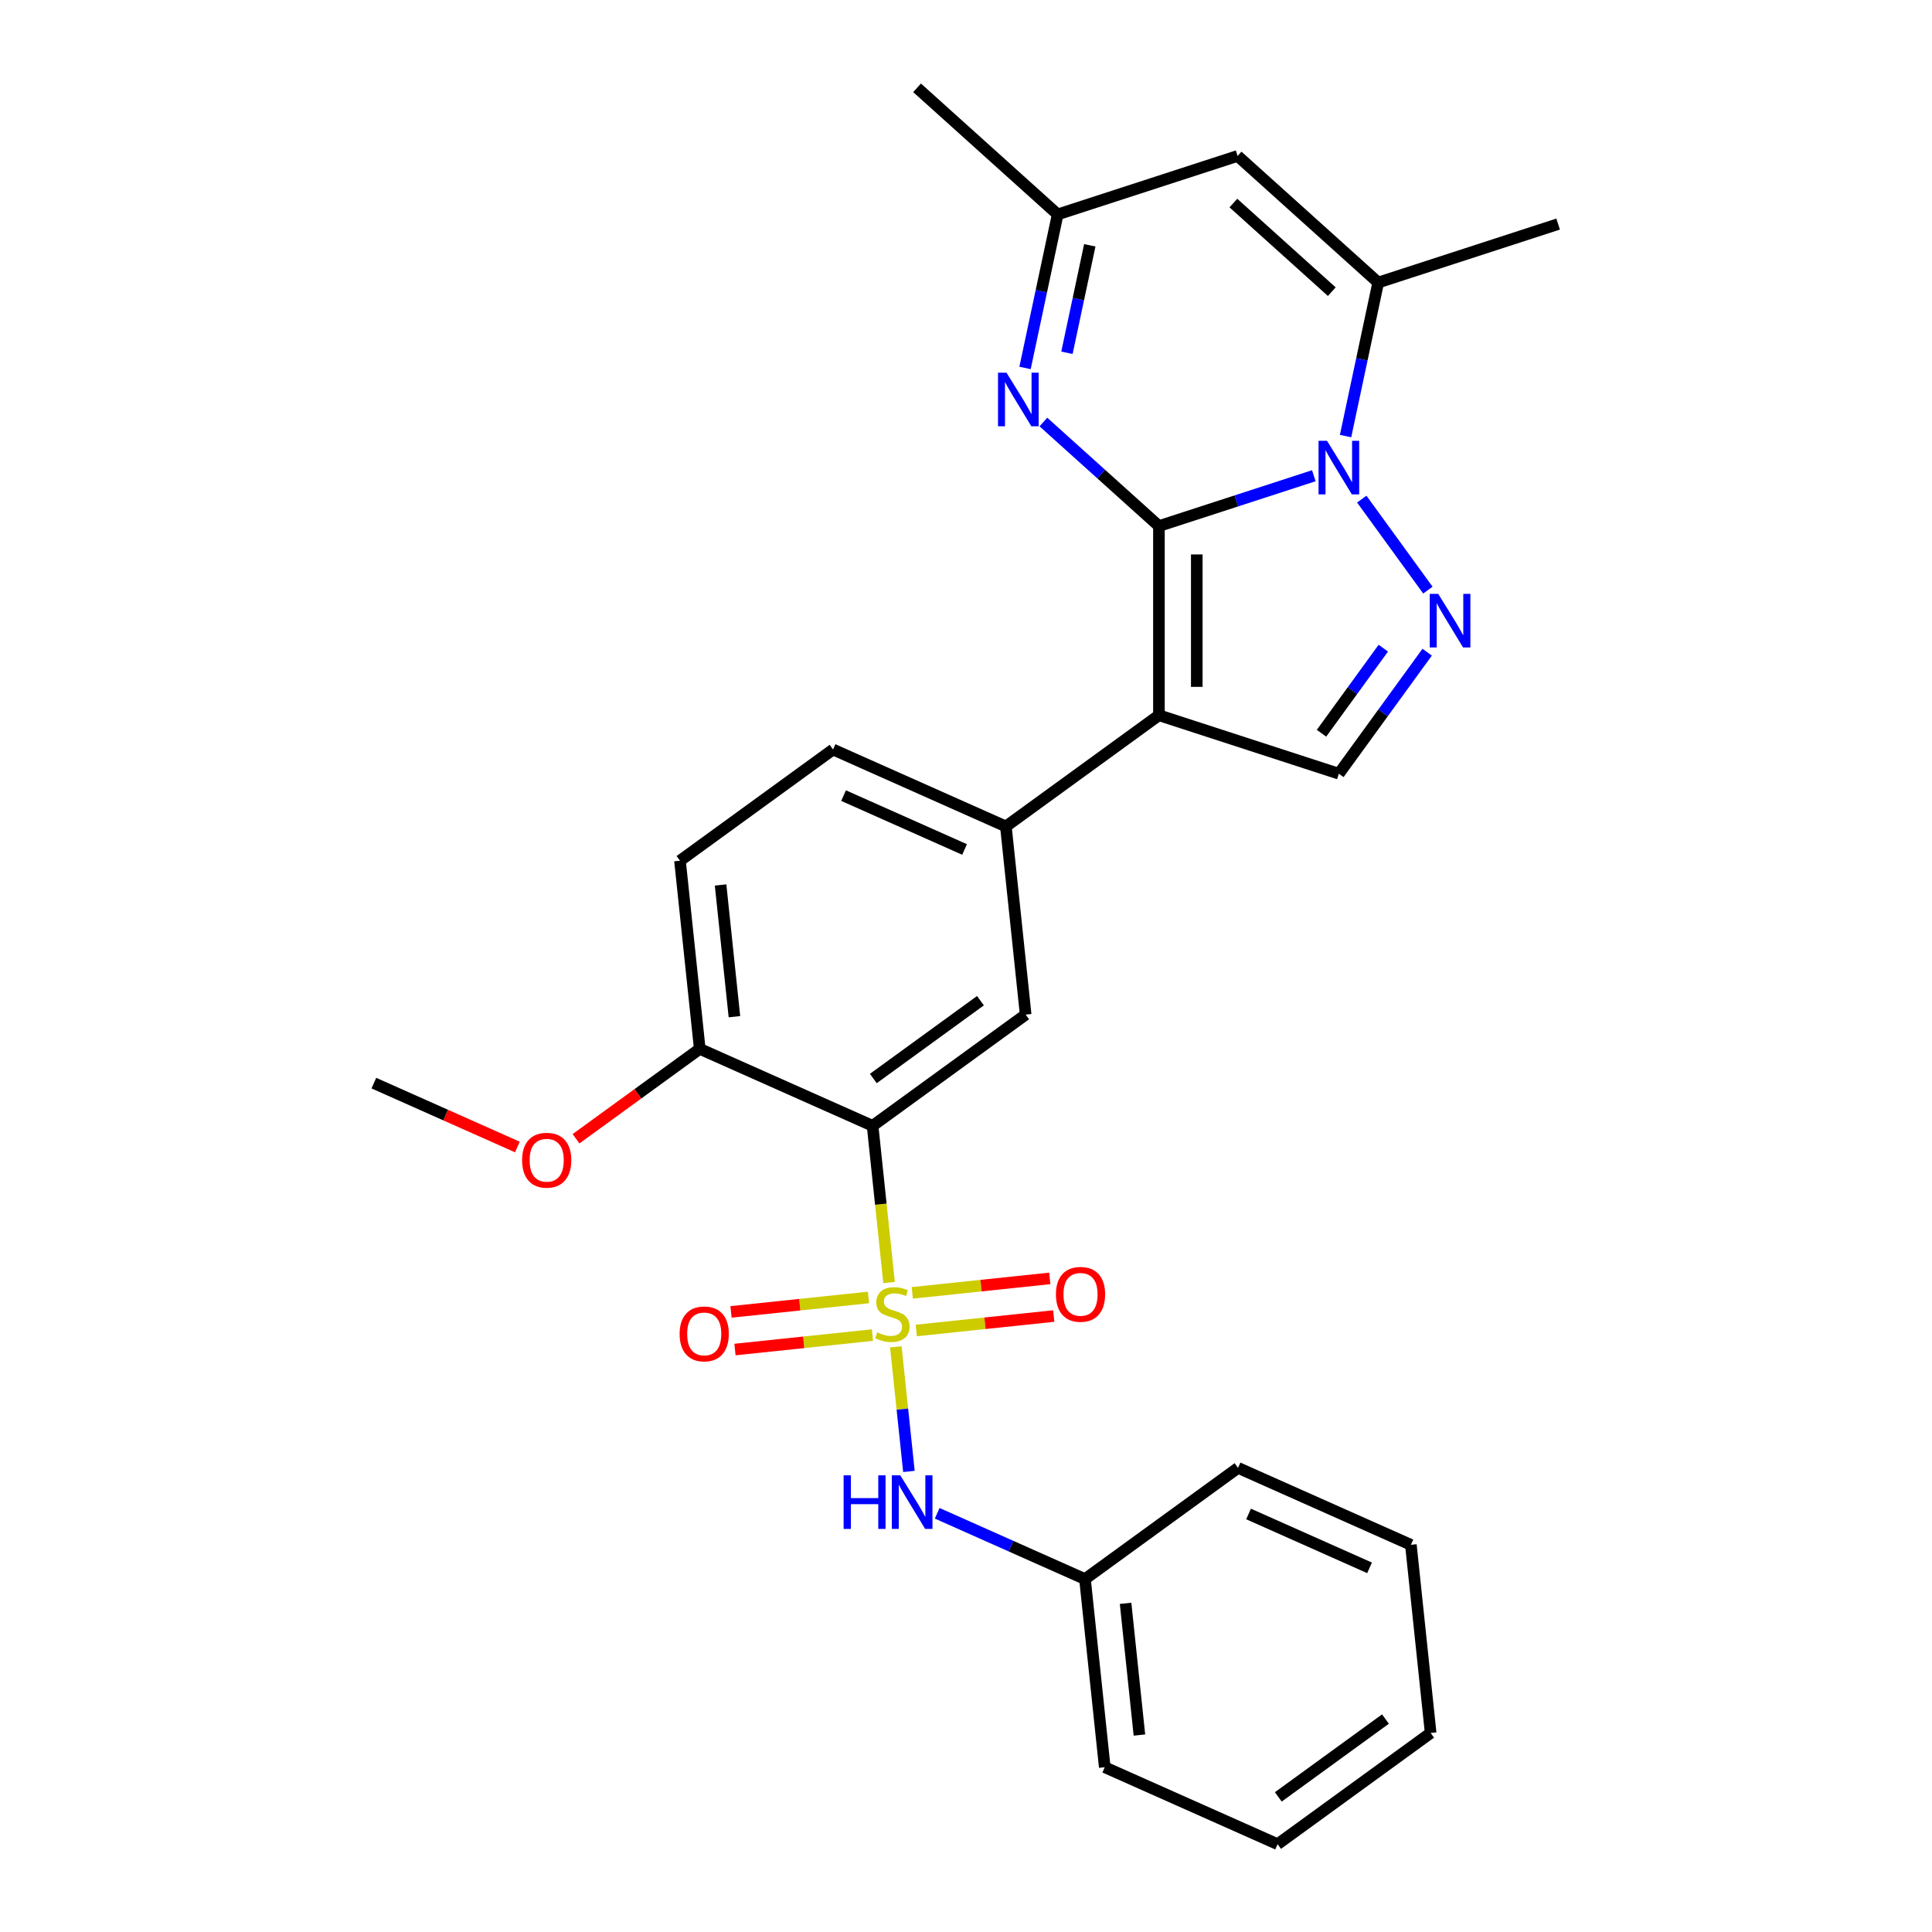 <?xml version='1.0' encoding='iso-8859-1'?>
<svg version='1.1' baseProfile='full'
              xmlns='http://www.w3.org/2000/svg'
                      xmlns:rdkit='http://www.rdkit.org/xml'
                      xmlns:xlink='http://www.w3.org/1999/xlink'
                  xml:space='preserve'
width='1000px' height='1000px' viewBox='0 0 1000 1000'>
<!-- END OF HEADER -->
<rect style='opacity:1.0;fill:#FFFFFF;stroke:none' width='1000' height='1000' x='0' y='0'> </rect>
<path class='bond-1' d='M 599.863,272.289 L 639.947,259.265' style='fill:none;fill-rule:evenodd;stroke:#000000;stroke-width:6px;stroke-linecap:butt;stroke-linejoin:miter;stroke-opacity:1' />
<path class='bond-1' d='M 639.947,259.265 L 680.03,246.241' style='fill:none;fill-rule:evenodd;stroke:#0000FF;stroke-width:6px;stroke-linecap:butt;stroke-linejoin:miter;stroke-opacity:1' />
<path class='bond-2' d='M 599.863,272.289 L 599.863,370.214' style='fill:none;fill-rule:evenodd;stroke:#000000;stroke-width:6px;stroke-linecap:butt;stroke-linejoin:miter;stroke-opacity:1' />
<path class='bond-2' d='M 619.448,286.978 L 619.448,355.525' style='fill:none;fill-rule:evenodd;stroke:#000000;stroke-width:6px;stroke-linecap:butt;stroke-linejoin:miter;stroke-opacity:1' />
<path class='bond-5' d='M 599.863,272.289 L 569.96,245.364' style='fill:none;fill-rule:evenodd;stroke:#000000;stroke-width:6px;stroke-linecap:butt;stroke-linejoin:miter;stroke-opacity:1' />
<path class='bond-5' d='M 569.96,245.364 L 540.056,218.438' style='fill:none;fill-rule:evenodd;stroke:#0000FF;stroke-width:6px;stroke-linecap:butt;stroke-linejoin:miter;stroke-opacity:1' />
<path class='bond-0' d='M 460.179,663.834 L 455.916,623.277' style='fill:none;fill-rule:evenodd;stroke:#CCCC00;stroke-width:6px;stroke-linecap:butt;stroke-linejoin:miter;stroke-opacity:1' />
<path class='bond-0' d='M 455.916,623.277 L 451.653,582.72' style='fill:none;fill-rule:evenodd;stroke:#000000;stroke-width:6px;stroke-linecap:butt;stroke-linejoin:miter;stroke-opacity:1' />
<path class='bond-11' d='M 463.678,697.128 L 467.067,729.37' style='fill:none;fill-rule:evenodd;stroke:#CCCC00;stroke-width:6px;stroke-linecap:butt;stroke-linejoin:miter;stroke-opacity:1' />
<path class='bond-11' d='M 467.067,729.37 L 470.455,761.611' style='fill:none;fill-rule:evenodd;stroke:#0000FF;stroke-width:6px;stroke-linecap:butt;stroke-linejoin:miter;stroke-opacity:1' />
<path class='bond-13' d='M 449.526,671.562 L 413.948,675.301' style='fill:none;fill-rule:evenodd;stroke:#CCCC00;stroke-width:6px;stroke-linecap:butt;stroke-linejoin:miter;stroke-opacity:1' />
<path class='bond-13' d='M 413.948,675.301 L 378.37,679.041' style='fill:none;fill-rule:evenodd;stroke:#FF0000;stroke-width:6px;stroke-linecap:butt;stroke-linejoin:miter;stroke-opacity:1' />
<path class='bond-13' d='M 451.573,691.04 L 415.995,694.779' style='fill:none;fill-rule:evenodd;stroke:#CCCC00;stroke-width:6px;stroke-linecap:butt;stroke-linejoin:miter;stroke-opacity:1' />
<path class='bond-13' d='M 415.995,694.779 L 380.418,698.518' style='fill:none;fill-rule:evenodd;stroke:#FF0000;stroke-width:6px;stroke-linecap:butt;stroke-linejoin:miter;stroke-opacity:1' />
<path class='bond-14' d='M 474.253,688.656 L 509.83,684.917' style='fill:none;fill-rule:evenodd;stroke:#CCCC00;stroke-width:6px;stroke-linecap:butt;stroke-linejoin:miter;stroke-opacity:1' />
<path class='bond-14' d='M 509.83,684.917 L 545.408,681.177' style='fill:none;fill-rule:evenodd;stroke:#FF0000;stroke-width:6px;stroke-linecap:butt;stroke-linejoin:miter;stroke-opacity:1' />
<path class='bond-14' d='M 472.205,669.178 L 507.783,665.439' style='fill:none;fill-rule:evenodd;stroke:#CCCC00;stroke-width:6px;stroke-linecap:butt;stroke-linejoin:miter;stroke-opacity:1' />
<path class='bond-14' d='M 507.783,665.439 L 543.361,661.699' style='fill:none;fill-rule:evenodd;stroke:#FF0000;stroke-width:6px;stroke-linecap:butt;stroke-linejoin:miter;stroke-opacity:1' />
<path class='bond-4' d='M 704.849,258.343 L 739.068,305.441' style='fill:none;fill-rule:evenodd;stroke:#0000FF;stroke-width:6px;stroke-linecap:butt;stroke-linejoin:miter;stroke-opacity:1' />
<path class='bond-6' d='M 696.463,225.714 L 704.909,185.979' style='fill:none;fill-rule:evenodd;stroke:#0000FF;stroke-width:6px;stroke-linecap:butt;stroke-linejoin:miter;stroke-opacity:1' />
<path class='bond-6' d='M 704.909,185.979 L 713.355,146.243' style='fill:none;fill-rule:evenodd;stroke:#000000;stroke-width:6px;stroke-linecap:butt;stroke-linejoin:miter;stroke-opacity:1' />
<path class='bond-7' d='M 599.863,370.214 L 692.996,400.474' style='fill:none;fill-rule:evenodd;stroke:#000000;stroke-width:6px;stroke-linecap:butt;stroke-linejoin:miter;stroke-opacity:1' />
<path class='bond-8' d='M 599.863,370.214 L 520.64,427.773' style='fill:none;fill-rule:evenodd;stroke:#000000;stroke-width:6px;stroke-linecap:butt;stroke-linejoin:miter;stroke-opacity:1' />
<path class='bond-3' d='M 451.653,582.72 L 530.876,525.161' style='fill:none;fill-rule:evenodd;stroke:#000000;stroke-width:6px;stroke-linecap:butt;stroke-linejoin:miter;stroke-opacity:1' />
<path class='bond-3' d='M 452.025,558.242 L 507.481,517.951' style='fill:none;fill-rule:evenodd;stroke:#000000;stroke-width:6px;stroke-linecap:butt;stroke-linejoin:miter;stroke-opacity:1' />
<path class='bond-30' d='M 451.653,582.72 L 362.194,542.891' style='fill:none;fill-rule:evenodd;stroke:#000000;stroke-width:6px;stroke-linecap:butt;stroke-linejoin:miter;stroke-opacity:1' />
<path class='bond-28' d='M 738.701,337.566 L 715.849,369.02' style='fill:none;fill-rule:evenodd;stroke:#0000FF;stroke-width:6px;stroke-linecap:butt;stroke-linejoin:miter;stroke-opacity:1' />
<path class='bond-28' d='M 715.849,369.02 L 692.996,400.474' style='fill:none;fill-rule:evenodd;stroke:#000000;stroke-width:6px;stroke-linecap:butt;stroke-linejoin:miter;stroke-opacity:1' />
<path class='bond-28' d='M 716.001,335.49 L 700.004,357.508' style='fill:none;fill-rule:evenodd;stroke:#0000FF;stroke-width:6px;stroke-linecap:butt;stroke-linejoin:miter;stroke-opacity:1' />
<path class='bond-28' d='M 700.004,357.508 L 684.007,379.526' style='fill:none;fill-rule:evenodd;stroke:#000000;stroke-width:6px;stroke-linecap:butt;stroke-linejoin:miter;stroke-opacity:1' />
<path class='bond-12' d='M 530.559,190.45 L 539.005,150.715' style='fill:none;fill-rule:evenodd;stroke:#0000FF;stroke-width:6px;stroke-linecap:butt;stroke-linejoin:miter;stroke-opacity:1' />
<path class='bond-12' d='M 539.005,150.715 L 547.451,110.979' style='fill:none;fill-rule:evenodd;stroke:#000000;stroke-width:6px;stroke-linecap:butt;stroke-linejoin:miter;stroke-opacity:1' />
<path class='bond-12' d='M 552.249,182.601 L 558.162,154.787' style='fill:none;fill-rule:evenodd;stroke:#0000FF;stroke-width:6px;stroke-linecap:butt;stroke-linejoin:miter;stroke-opacity:1' />
<path class='bond-12' d='M 558.162,154.787 L 564.074,126.972' style='fill:none;fill-rule:evenodd;stroke:#000000;stroke-width:6px;stroke-linecap:butt;stroke-linejoin:miter;stroke-opacity:1' />
<path class='bond-19' d='M 713.355,146.243 L 806.488,115.983' style='fill:none;fill-rule:evenodd;stroke:#000000;stroke-width:6px;stroke-linecap:butt;stroke-linejoin:miter;stroke-opacity:1' />
<path class='bond-29' d='M 713.355,146.243 L 640.583,80.719' style='fill:none;fill-rule:evenodd;stroke:#000000;stroke-width:6px;stroke-linecap:butt;stroke-linejoin:miter;stroke-opacity:1' />
<path class='bond-29' d='M 689.335,150.969 L 638.394,105.102' style='fill:none;fill-rule:evenodd;stroke:#000000;stroke-width:6px;stroke-linecap:butt;stroke-linejoin:miter;stroke-opacity:1' />
<path class='bond-10' d='M 520.64,427.773 L 530.876,525.161' style='fill:none;fill-rule:evenodd;stroke:#000000;stroke-width:6px;stroke-linecap:butt;stroke-linejoin:miter;stroke-opacity:1' />
<path class='bond-16' d='M 520.64,427.773 L 431.181,387.943' style='fill:none;fill-rule:evenodd;stroke:#000000;stroke-width:6px;stroke-linecap:butt;stroke-linejoin:miter;stroke-opacity:1' />
<path class='bond-16' d='M 499.256,439.69 L 436.634,411.809' style='fill:none;fill-rule:evenodd;stroke:#000000;stroke-width:6px;stroke-linecap:butt;stroke-linejoin:miter;stroke-opacity:1' />
<path class='bond-9' d='M 640.583,80.719 L 547.451,110.979' style='fill:none;fill-rule:evenodd;stroke:#000000;stroke-width:6px;stroke-linecap:butt;stroke-linejoin:miter;stroke-opacity:1' />
<path class='bond-18' d='M 485.09,783.27 L 523.337,800.299' style='fill:none;fill-rule:evenodd;stroke:#0000FF;stroke-width:6px;stroke-linecap:butt;stroke-linejoin:miter;stroke-opacity:1' />
<path class='bond-18' d='M 523.337,800.299 L 561.584,817.327' style='fill:none;fill-rule:evenodd;stroke:#000000;stroke-width:6px;stroke-linecap:butt;stroke-linejoin:miter;stroke-opacity:1' />
<path class='bond-21' d='M 547.451,110.979 L 474.678,45.455' style='fill:none;fill-rule:evenodd;stroke:#000000;stroke-width:6px;stroke-linecap:butt;stroke-linejoin:miter;stroke-opacity:1' />
<path class='bond-15' d='M 362.194,542.891 L 351.958,445.502' style='fill:none;fill-rule:evenodd;stroke:#000000;stroke-width:6px;stroke-linecap:butt;stroke-linejoin:miter;stroke-opacity:1' />
<path class='bond-15' d='M 380.137,526.235 L 372.972,458.063' style='fill:none;fill-rule:evenodd;stroke:#000000;stroke-width:6px;stroke-linecap:butt;stroke-linejoin:miter;stroke-opacity:1' />
<path class='bond-20' d='M 362.194,542.891 L 330.172,566.156' style='fill:none;fill-rule:evenodd;stroke:#000000;stroke-width:6px;stroke-linecap:butt;stroke-linejoin:miter;stroke-opacity:1' />
<path class='bond-20' d='M 330.172,566.156 L 298.15,589.422' style='fill:none;fill-rule:evenodd;stroke:#FF0000;stroke-width:6px;stroke-linecap:butt;stroke-linejoin:miter;stroke-opacity:1' />
<path class='bond-17' d='M 431.181,387.943 L 351.958,445.502' style='fill:none;fill-rule:evenodd;stroke:#000000;stroke-width:6px;stroke-linecap:butt;stroke-linejoin:miter;stroke-opacity:1' />
<path class='bond-22' d='M 561.584,817.327 L 571.82,914.716' style='fill:none;fill-rule:evenodd;stroke:#000000;stroke-width:6px;stroke-linecap:butt;stroke-linejoin:miter;stroke-opacity:1' />
<path class='bond-22' d='M 582.597,829.888 L 589.762,898.06' style='fill:none;fill-rule:evenodd;stroke:#000000;stroke-width:6px;stroke-linecap:butt;stroke-linejoin:miter;stroke-opacity:1' />
<path class='bond-23' d='M 561.584,817.327 L 640.807,759.768' style='fill:none;fill-rule:evenodd;stroke:#000000;stroke-width:6px;stroke-linecap:butt;stroke-linejoin:miter;stroke-opacity:1' />
<path class='bond-24' d='M 267.793,593.692 L 230.653,577.156' style='fill:none;fill-rule:evenodd;stroke:#FF0000;stroke-width:6px;stroke-linecap:butt;stroke-linejoin:miter;stroke-opacity:1' />
<path class='bond-24' d='M 230.653,577.156 L 193.512,560.62' style='fill:none;fill-rule:evenodd;stroke:#000000;stroke-width:6px;stroke-linecap:butt;stroke-linejoin:miter;stroke-opacity:1' />
<path class='bond-25' d='M 571.82,914.716 L 661.279,954.545' style='fill:none;fill-rule:evenodd;stroke:#000000;stroke-width:6px;stroke-linecap:butt;stroke-linejoin:miter;stroke-opacity:1' />
<path class='bond-26' d='M 640.807,759.768 L 730.266,799.598' style='fill:none;fill-rule:evenodd;stroke:#000000;stroke-width:6px;stroke-linecap:butt;stroke-linejoin:miter;stroke-opacity:1' />
<path class='bond-26' d='M 646.26,783.635 L 708.881,811.515' style='fill:none;fill-rule:evenodd;stroke:#000000;stroke-width:6px;stroke-linecap:butt;stroke-linejoin:miter;stroke-opacity:1' />
<path class='bond-31' d='M 661.279,954.545 L 740.502,896.987' style='fill:none;fill-rule:evenodd;stroke:#000000;stroke-width:6px;stroke-linecap:butt;stroke-linejoin:miter;stroke-opacity:1' />
<path class='bond-31' d='M 661.651,930.067 L 717.107,889.776' style='fill:none;fill-rule:evenodd;stroke:#000000;stroke-width:6px;stroke-linecap:butt;stroke-linejoin:miter;stroke-opacity:1' />
<path class='bond-27' d='M 730.266,799.598 L 740.502,896.987' style='fill:none;fill-rule:evenodd;stroke:#000000;stroke-width:6px;stroke-linecap:butt;stroke-linejoin:miter;stroke-opacity:1' />
<path  class='atom-1' d='M 454.055 689.627
Q 454.369 689.745, 455.661 690.293
Q 456.954 690.841, 458.364 691.194
Q 459.813 691.507, 461.223 691.507
Q 463.848 691.507, 465.375 690.254
Q 466.903 688.961, 466.903 686.729
Q 466.903 685.201, 466.12 684.261
Q 465.375 683.321, 464.2 682.812
Q 463.025 682.302, 461.067 681.715
Q 458.599 680.971, 457.111 680.266
Q 455.661 679.561, 454.604 678.072
Q 453.585 676.584, 453.585 674.077
Q 453.585 670.591, 455.935 668.436
Q 458.325 666.282, 463.025 666.282
Q 466.237 666.282, 469.88 667.81
L 468.979 670.826
Q 465.65 669.455, 463.143 669.455
Q 460.44 669.455, 458.952 670.591
Q 457.463 671.687, 457.502 673.607
Q 457.502 675.095, 458.246 675.996
Q 459.03 676.897, 460.127 677.406
Q 461.263 677.915, 463.143 678.503
Q 465.65 679.286, 467.138 680.07
Q 468.627 680.853, 469.684 682.459
Q 470.781 684.026, 470.781 686.729
Q 470.781 690.567, 468.196 692.643
Q 465.65 694.68, 461.38 694.68
Q 458.912 694.68, 457.032 694.132
Q 455.191 693.623, 452.998 692.722
L 454.055 689.627
' fill='#CCCC00'/>
<path  class='atom-2' d='M 686.866 228.162
L 695.953 242.851
Q 696.854 244.3, 698.303 246.925
Q 699.752 249.549, 699.831 249.706
L 699.831 228.162
L 703.513 228.162
L 703.513 255.895
L 699.713 255.895
L 689.96 239.835
Q 688.824 237.955, 687.61 235.8
Q 686.435 233.646, 686.082 232.98
L 686.082 255.895
L 682.478 255.895
L 682.478 228.162
L 686.866 228.162
' fill='#0000FF'/>
<path  class='atom-5' d='M 744.424 307.385
L 753.512 322.074
Q 754.413 323.523, 755.862 326.148
Q 757.311 328.772, 757.39 328.929
L 757.39 307.385
L 761.072 307.385
L 761.072 335.118
L 757.272 335.118
L 747.519 319.058
Q 746.383 317.178, 745.169 315.023
Q 743.994 312.869, 743.641 312.203
L 743.641 335.118
L 740.037 335.118
L 740.037 307.385
L 744.424 307.385
' fill='#0000FF'/>
<path  class='atom-6' d='M 520.961 192.898
L 530.048 207.587
Q 530.949 209.036, 532.398 211.661
Q 533.848 214.285, 533.926 214.442
L 533.926 192.898
L 537.608 192.898
L 537.608 220.63
L 533.809 220.63
L 524.055 204.571
Q 522.919 202.691, 521.705 200.536
Q 520.53 198.382, 520.177 197.716
L 520.177 220.63
L 516.574 220.63
L 516.574 192.898
L 520.961 192.898
' fill='#0000FF'/>
<path  class='atom-12' d='M 436.657 763.631
L 440.417 763.631
L 440.417 775.421
L 454.597 775.421
L 454.597 763.631
L 458.357 763.631
L 458.357 791.364
L 454.597 791.364
L 454.597 778.555
L 440.417 778.555
L 440.417 791.364
L 436.657 791.364
L 436.657 763.631
' fill='#0000FF'/>
<path  class='atom-12' d='M 465.995 763.631
L 475.083 778.32
Q 475.983 779.769, 477.433 782.394
Q 478.882 785.018, 478.96 785.175
L 478.96 763.631
L 482.642 763.631
L 482.642 791.364
L 478.843 791.364
L 469.09 775.304
Q 467.954 773.424, 466.739 771.269
Q 465.564 769.115, 465.212 768.449
L 465.212 791.364
L 461.608 791.364
L 461.608 763.631
L 465.995 763.631
' fill='#0000FF'/>
<path  class='atom-14' d='M 351.77 690.423
Q 351.77 683.764, 355.061 680.043
Q 358.351 676.322, 364.501 676.322
Q 370.65 676.322, 373.941 680.043
Q 377.231 683.764, 377.231 690.423
Q 377.231 697.16, 373.901 700.999
Q 370.572 704.799, 364.501 704.799
Q 358.39 704.799, 355.061 700.999
Q 351.77 697.2, 351.77 690.423
M 364.501 701.665
Q 368.731 701.665, 371.003 698.845
Q 373.314 695.985, 373.314 690.423
Q 373.314 684.979, 371.003 682.237
Q 368.731 679.456, 364.501 679.456
Q 360.27 679.456, 357.959 682.197
Q 355.687 684.939, 355.687 690.423
Q 355.687 696.025, 357.959 698.845
Q 360.27 701.665, 364.501 701.665
' fill='#FF0000'/>
<path  class='atom-15' d='M 546.548 669.951
Q 546.548 663.292, 549.838 659.571
Q 553.128 655.85, 559.278 655.85
Q 565.428 655.85, 568.718 659.571
Q 572.008 663.292, 572.008 669.951
Q 572.008 676.689, 568.679 680.527
Q 565.349 684.327, 559.278 684.327
Q 553.167 684.327, 549.838 680.527
Q 546.548 676.728, 546.548 669.951
M 559.278 681.193
Q 563.508 681.193, 565.78 678.373
Q 568.091 675.513, 568.091 669.951
Q 568.091 664.507, 565.78 661.765
Q 563.508 658.984, 559.278 658.984
Q 555.047 658.984, 552.736 661.726
Q 550.465 664.467, 550.465 669.951
Q 550.465 675.553, 552.736 678.373
Q 555.047 681.193, 559.278 681.193
' fill='#FF0000'/>
<path  class='atom-21' d='M 270.241 600.528
Q 270.241 593.869, 273.531 590.148
Q 276.822 586.427, 282.971 586.427
Q 289.121 586.427, 292.411 590.148
Q 295.702 593.869, 295.702 600.528
Q 295.702 607.265, 292.372 611.104
Q 289.043 614.903, 282.971 614.903
Q 276.861 614.903, 273.531 611.104
Q 270.241 607.304, 270.241 600.528
M 282.971 611.77
Q 287.202 611.77, 289.474 608.949
Q 291.785 606.09, 291.785 600.528
Q 291.785 595.083, 289.474 592.341
Q 287.202 589.56, 282.971 589.56
Q 278.741 589.56, 276.43 592.302
Q 274.158 595.044, 274.158 600.528
Q 274.158 606.129, 276.43 608.949
Q 278.741 611.77, 282.971 611.77
' fill='#FF0000'/>
</svg>
